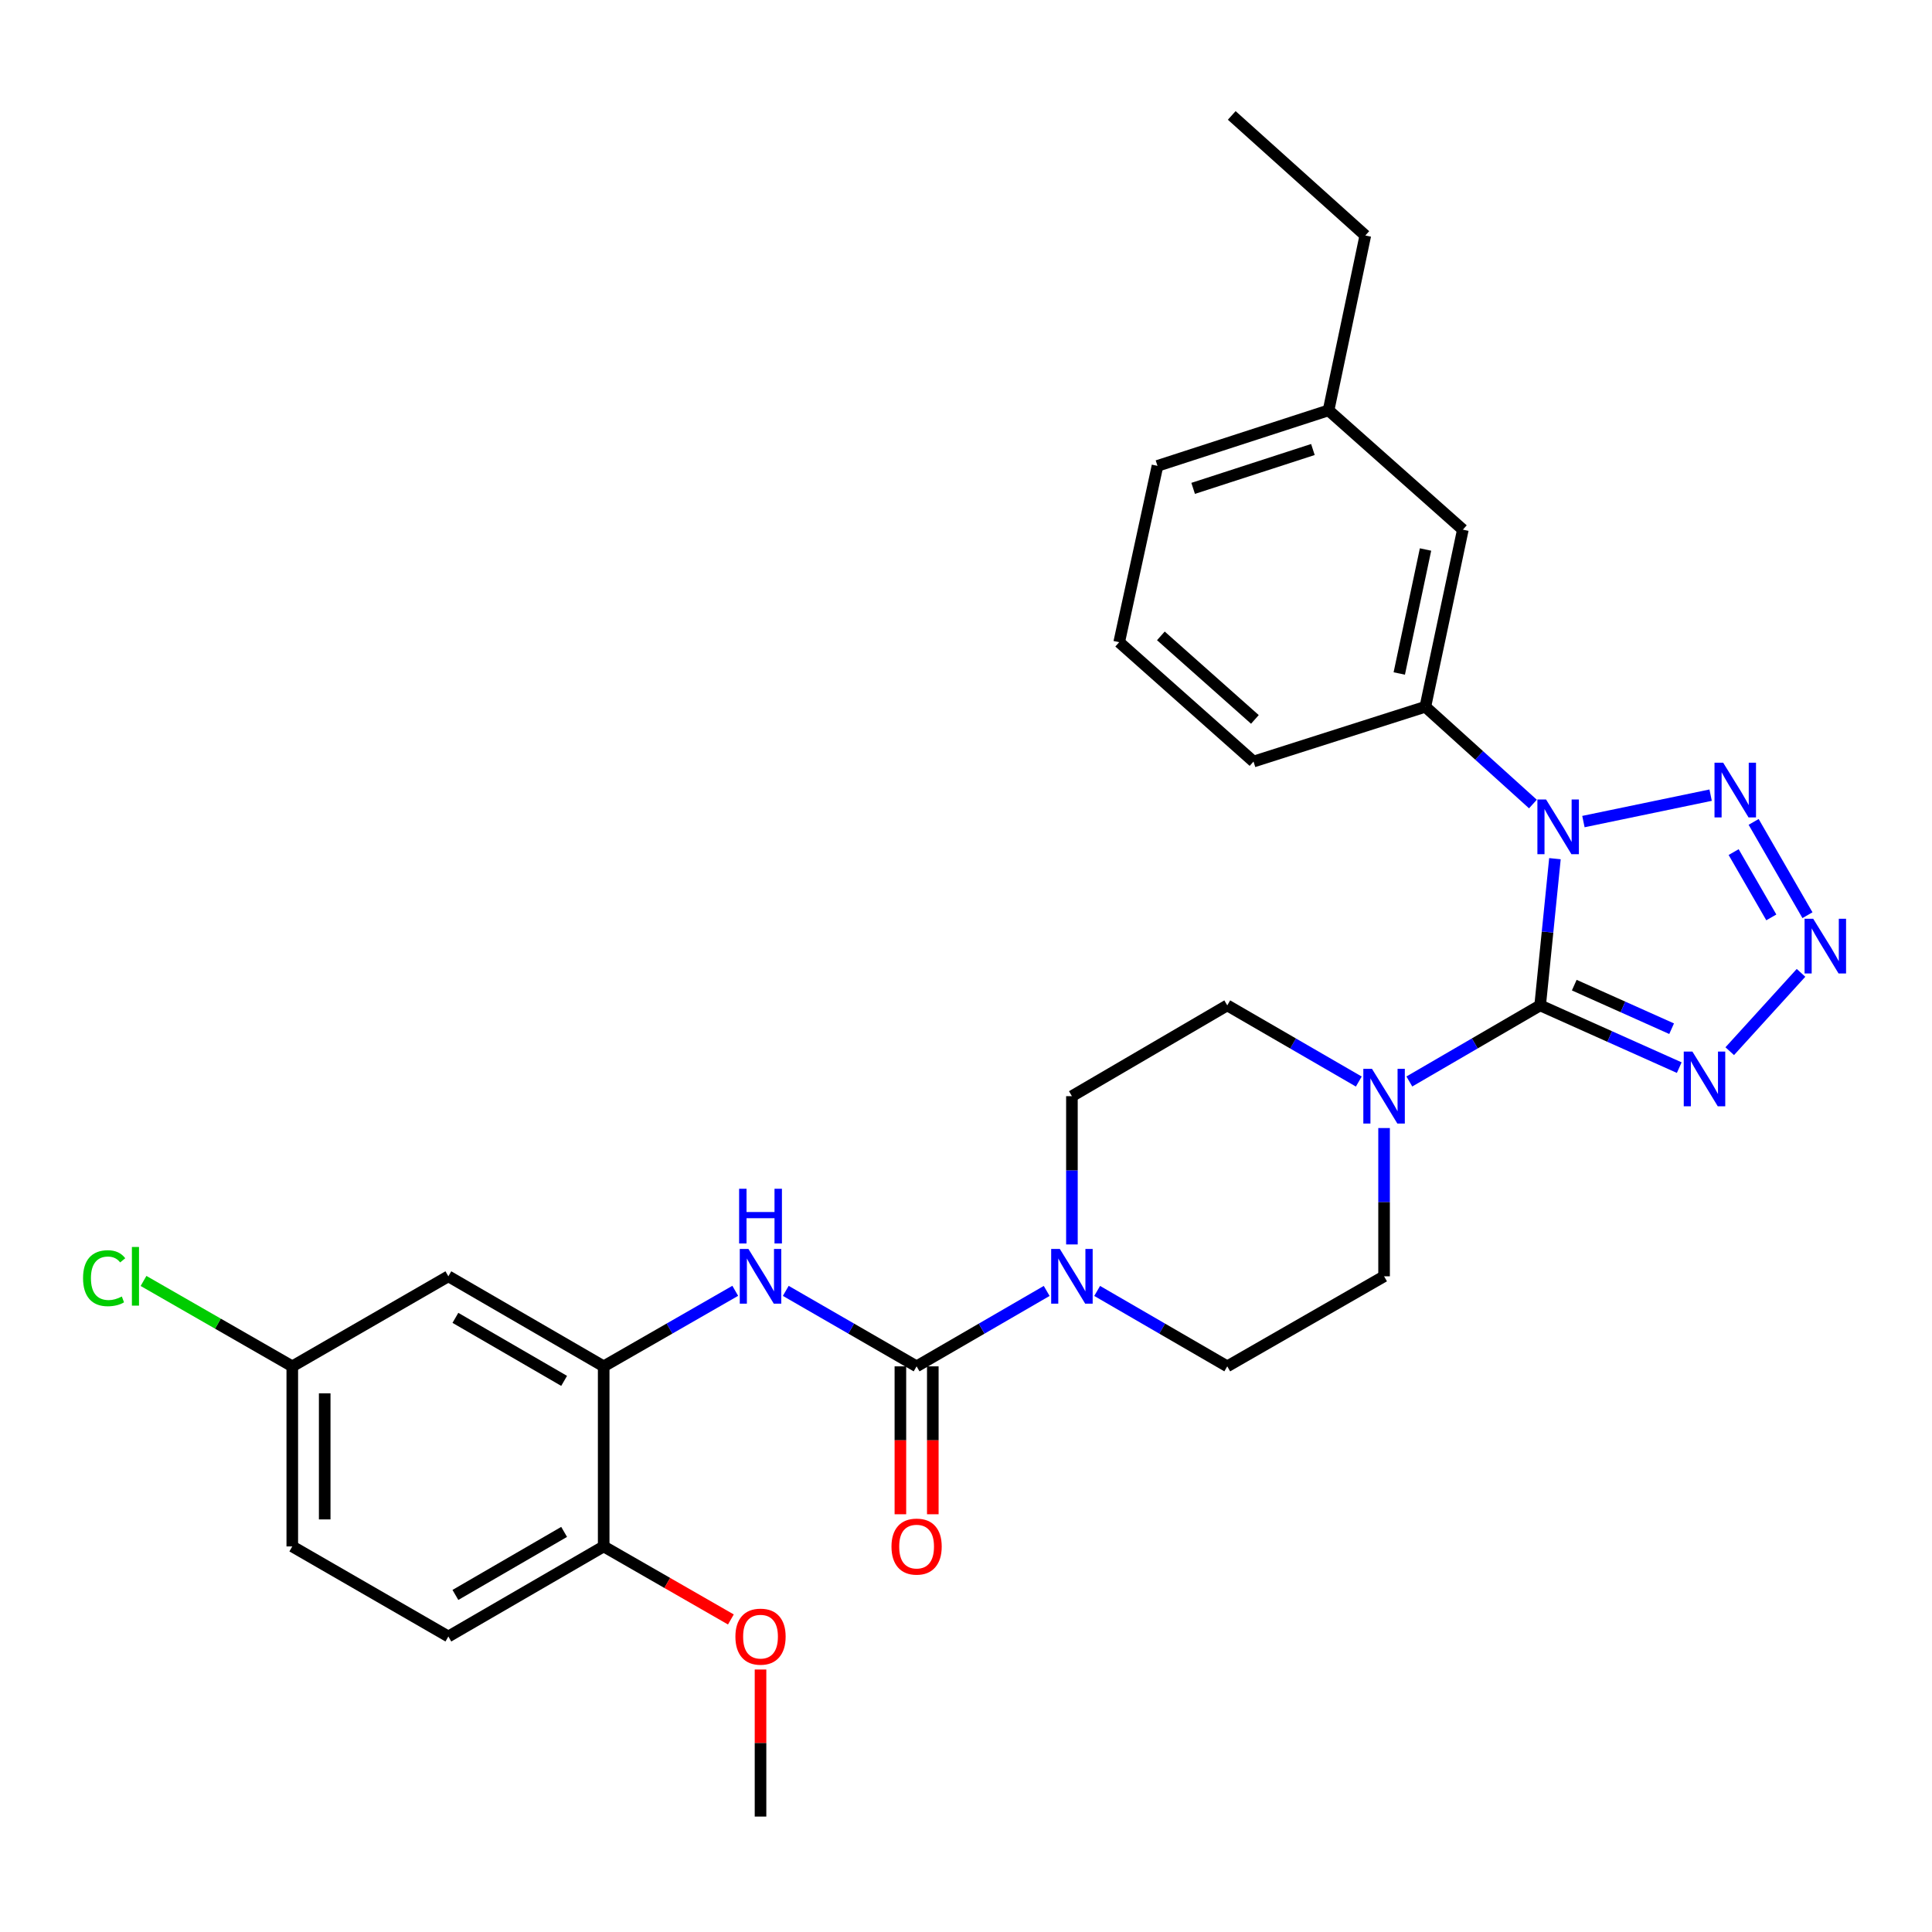 <?xml version='1.0' encoding='iso-8859-1'?>
<svg version='1.1' baseProfile='full'
              xmlns='http://www.w3.org/2000/svg'
                      xmlns:rdkit='http://www.rdkit.org/xml'
                      xmlns:xlink='http://www.w3.org/1999/xlink'
                  xml:space='preserve'
width='1000px' height='1000px' viewBox='0 0 1000 1000'>
<!-- END OF HEADER -->
<rect style='opacity:1.0;fill:#FFFFFF;stroke:none' width='1000' height='1000' x='0' y='0'> </rect>
<path class='bond-0' d='M 797.182,520.385 L 801.008,482.417' style='fill:none;fill-rule:evenodd;stroke:#000000;stroke-width:6px;stroke-linecap:butt;stroke-linejoin:miter;stroke-opacity:1' />
<path class='bond-0' d='M 801.008,482.417 L 804.834,444.449' style='fill:none;fill-rule:evenodd;stroke:#0000FF;stroke-width:6px;stroke-linecap:butt;stroke-linejoin:miter;stroke-opacity:1' />
<path class='bond-1' d='M 797.182,520.385 L 833.18,536.495' style='fill:none;fill-rule:evenodd;stroke:#000000;stroke-width:6px;stroke-linecap:butt;stroke-linejoin:miter;stroke-opacity:1' />
<path class='bond-1' d='M 833.18,536.495 L 869.177,552.604' style='fill:none;fill-rule:evenodd;stroke:#0000FF;stroke-width:6px;stroke-linecap:butt;stroke-linejoin:miter;stroke-opacity:1' />
<path class='bond-1' d='M 814.835,509.904 L 840.033,521.18' style='fill:none;fill-rule:evenodd;stroke:#000000;stroke-width:6px;stroke-linecap:butt;stroke-linejoin:miter;stroke-opacity:1' />
<path class='bond-1' d='M 840.033,521.18 L 865.231,532.457' style='fill:none;fill-rule:evenodd;stroke:#0000FF;stroke-width:6px;stroke-linecap:butt;stroke-linejoin:miter;stroke-opacity:1' />
<path class='bond-5' d='M 797.182,520.385 L 763.328,540.08' style='fill:none;fill-rule:evenodd;stroke:#000000;stroke-width:6px;stroke-linecap:butt;stroke-linejoin:miter;stroke-opacity:1' />
<path class='bond-5' d='M 763.328,540.08 L 729.473,559.775' style='fill:none;fill-rule:evenodd;stroke:#0000FF;stroke-width:6px;stroke-linecap:butt;stroke-linejoin:miter;stroke-opacity:1' />
<path class='bond-2' d='M 819.575,425.249 L 885.421,411.571' style='fill:none;fill-rule:evenodd;stroke:#0000FF;stroke-width:6px;stroke-linecap:butt;stroke-linejoin:miter;stroke-opacity:1' />
<path class='bond-8' d='M 793.438,416.162 L 765.599,390.992' style='fill:none;fill-rule:evenodd;stroke:#0000FF;stroke-width:6px;stroke-linecap:butt;stroke-linejoin:miter;stroke-opacity:1' />
<path class='bond-8' d='M 765.599,390.992 L 737.76,365.823' style='fill:none;fill-rule:evenodd;stroke:#000000;stroke-width:6px;stroke-linecap:butt;stroke-linejoin:miter;stroke-opacity:1' />
<path class='bond-3' d='M 895.31,544.095 L 932.204,503.543' style='fill:none;fill-rule:evenodd;stroke:#0000FF;stroke-width:6px;stroke-linecap:butt;stroke-linejoin:miter;stroke-opacity:1' />
<path class='bond-30' d='M 907.682,425.415 L 935.542,473.703' style='fill:none;fill-rule:evenodd;stroke:#0000FF;stroke-width:6px;stroke-linecap:butt;stroke-linejoin:miter;stroke-opacity:1' />
<path class='bond-30' d='M 897.329,441.043 L 916.83,474.844' style='fill:none;fill-rule:evenodd;stroke:#0000FF;stroke-width:6px;stroke-linecap:butt;stroke-linejoin:miter;stroke-opacity:1' />
<path class='bond-4' d='M 474.43,707.218 L 508.095,687.701' style='fill:none;fill-rule:evenodd;stroke:#000000;stroke-width:6px;stroke-linecap:butt;stroke-linejoin:miter;stroke-opacity:1' />
<path class='bond-4' d='M 508.095,687.701 L 541.761,668.185' style='fill:none;fill-rule:evenodd;stroke:#0000FF;stroke-width:6px;stroke-linecap:butt;stroke-linejoin:miter;stroke-opacity:1' />
<path class='bond-7' d='M 474.43,707.218 L 440.573,687.685' style='fill:none;fill-rule:evenodd;stroke:#000000;stroke-width:6px;stroke-linecap:butt;stroke-linejoin:miter;stroke-opacity:1' />
<path class='bond-7' d='M 440.573,687.685 L 406.715,668.153' style='fill:none;fill-rule:evenodd;stroke:#0000FF;stroke-width:6px;stroke-linecap:butt;stroke-linejoin:miter;stroke-opacity:1' />
<path class='bond-11' d='M 466.041,707.218 L 466.041,745.498' style='fill:none;fill-rule:evenodd;stroke:#000000;stroke-width:6px;stroke-linecap:butt;stroke-linejoin:miter;stroke-opacity:1' />
<path class='bond-11' d='M 466.041,745.498 L 466.041,783.778' style='fill:none;fill-rule:evenodd;stroke:#FF0000;stroke-width:6px;stroke-linecap:butt;stroke-linejoin:miter;stroke-opacity:1' />
<path class='bond-11' d='M 482.819,707.218 L 482.819,745.498' style='fill:none;fill-rule:evenodd;stroke:#000000;stroke-width:6px;stroke-linecap:butt;stroke-linejoin:miter;stroke-opacity:1' />
<path class='bond-11' d='M 482.819,745.498 L 482.819,783.778' style='fill:none;fill-rule:evenodd;stroke:#FF0000;stroke-width:6px;stroke-linecap:butt;stroke-linejoin:miter;stroke-opacity:1' />
<path class='bond-13' d='M 703.312,559.806 L 669.27,540.096' style='fill:none;fill-rule:evenodd;stroke:#0000FF;stroke-width:6px;stroke-linecap:butt;stroke-linejoin:miter;stroke-opacity:1' />
<path class='bond-13' d='M 669.27,540.096 L 635.228,520.385' style='fill:none;fill-rule:evenodd;stroke:#000000;stroke-width:6px;stroke-linecap:butt;stroke-linejoin:miter;stroke-opacity:1' />
<path class='bond-14' d='M 716.396,583.873 L 716.396,622.243' style='fill:none;fill-rule:evenodd;stroke:#0000FF;stroke-width:6px;stroke-linecap:butt;stroke-linejoin:miter;stroke-opacity:1' />
<path class='bond-14' d='M 716.396,622.243 L 716.396,660.612' style='fill:none;fill-rule:evenodd;stroke:#000000;stroke-width:6px;stroke-linecap:butt;stroke-linejoin:miter;stroke-opacity:1' />
<path class='bond-6' d='M 567.888,668.184 L 601.558,687.701' style='fill:none;fill-rule:evenodd;stroke:#0000FF;stroke-width:6px;stroke-linecap:butt;stroke-linejoin:miter;stroke-opacity:1' />
<path class='bond-6' d='M 601.558,687.701 L 635.228,707.218' style='fill:none;fill-rule:evenodd;stroke:#000000;stroke-width:6px;stroke-linecap:butt;stroke-linejoin:miter;stroke-opacity:1' />
<path class='bond-31' d='M 554.824,644.121 L 554.824,605.752' style='fill:none;fill-rule:evenodd;stroke:#0000FF;stroke-width:6px;stroke-linecap:butt;stroke-linejoin:miter;stroke-opacity:1' />
<path class='bond-31' d='M 554.824,605.752 L 554.824,567.382' style='fill:none;fill-rule:evenodd;stroke:#000000;stroke-width:6px;stroke-linecap:butt;stroke-linejoin:miter;stroke-opacity:1' />
<path class='bond-9' d='M 380.564,668.122 L 346.515,687.67' style='fill:none;fill-rule:evenodd;stroke:#0000FF;stroke-width:6px;stroke-linecap:butt;stroke-linejoin:miter;stroke-opacity:1' />
<path class='bond-9' d='M 346.515,687.67 L 312.466,707.218' style='fill:none;fill-rule:evenodd;stroke:#000000;stroke-width:6px;stroke-linecap:butt;stroke-linejoin:miter;stroke-opacity:1' />
<path class='bond-17' d='M 737.76,365.823 L 757.176,274.15' style='fill:none;fill-rule:evenodd;stroke:#000000;stroke-width:6px;stroke-linecap:butt;stroke-linejoin:miter;stroke-opacity:1' />
<path class='bond-17' d='M 724.259,348.595 L 737.85,284.424' style='fill:none;fill-rule:evenodd;stroke:#000000;stroke-width:6px;stroke-linecap:butt;stroke-linejoin:miter;stroke-opacity:1' />
<path class='bond-24' d='M 737.76,365.823 L 648.818,394.177' style='fill:none;fill-rule:evenodd;stroke:#000000;stroke-width:6px;stroke-linecap:butt;stroke-linejoin:miter;stroke-opacity:1' />
<path class='bond-10' d='M 312.466,707.218 L 232.072,660.612' style='fill:none;fill-rule:evenodd;stroke:#000000;stroke-width:6px;stroke-linecap:butt;stroke-linejoin:miter;stroke-opacity:1' />
<path class='bond-10' d='M 291.992,714.742 L 235.716,682.118' style='fill:none;fill-rule:evenodd;stroke:#000000;stroke-width:6px;stroke-linecap:butt;stroke-linejoin:miter;stroke-opacity:1' />
<path class='bond-12' d='M 312.466,707.218 L 312.466,800.429' style='fill:none;fill-rule:evenodd;stroke:#000000;stroke-width:6px;stroke-linecap:butt;stroke-linejoin:miter;stroke-opacity:1' />
<path class='bond-19' d='M 232.072,660.612 L 151.286,707.218' style='fill:none;fill-rule:evenodd;stroke:#000000;stroke-width:6px;stroke-linecap:butt;stroke-linejoin:miter;stroke-opacity:1' />
<path class='bond-18' d='M 312.466,800.429 L 232.072,847.044' style='fill:none;fill-rule:evenodd;stroke:#000000;stroke-width:6px;stroke-linecap:butt;stroke-linejoin:miter;stroke-opacity:1' />
<path class='bond-18' d='M 291.991,792.906 L 235.715,825.537' style='fill:none;fill-rule:evenodd;stroke:#000000;stroke-width:6px;stroke-linecap:butt;stroke-linejoin:miter;stroke-opacity:1' />
<path class='bond-23' d='M 312.466,800.429 L 345.385,819.332' style='fill:none;fill-rule:evenodd;stroke:#000000;stroke-width:6px;stroke-linecap:butt;stroke-linejoin:miter;stroke-opacity:1' />
<path class='bond-23' d='M 345.385,819.332 L 378.303,838.235' style='fill:none;fill-rule:evenodd;stroke:#FF0000;stroke-width:6px;stroke-linecap:butt;stroke-linejoin:miter;stroke-opacity:1' />
<path class='bond-16' d='M 635.228,520.385 L 554.824,567.382' style='fill:none;fill-rule:evenodd;stroke:#000000;stroke-width:6px;stroke-linecap:butt;stroke-linejoin:miter;stroke-opacity:1' />
<path class='bond-15' d='M 716.396,660.612 L 635.228,707.218' style='fill:none;fill-rule:evenodd;stroke:#000000;stroke-width:6px;stroke-linecap:butt;stroke-linejoin:miter;stroke-opacity:1' />
<path class='bond-20' d='M 757.176,274.15 L 687.659,212.397' style='fill:none;fill-rule:evenodd;stroke:#000000;stroke-width:6px;stroke-linecap:butt;stroke-linejoin:miter;stroke-opacity:1' />
<path class='bond-21' d='M 232.072,847.044 L 151.286,800.429' style='fill:none;fill-rule:evenodd;stroke:#000000;stroke-width:6px;stroke-linecap:butt;stroke-linejoin:miter;stroke-opacity:1' />
<path class='bond-22' d='M 151.286,707.218 L 112.787,685.115' style='fill:none;fill-rule:evenodd;stroke:#000000;stroke-width:6px;stroke-linecap:butt;stroke-linejoin:miter;stroke-opacity:1' />
<path class='bond-22' d='M 112.787,685.115 L 74.288,663.012' style='fill:none;fill-rule:evenodd;stroke:#00CC00;stroke-width:6px;stroke-linecap:butt;stroke-linejoin:miter;stroke-opacity:1' />
<path class='bond-33' d='M 151.286,707.218 L 151.286,800.429' style='fill:none;fill-rule:evenodd;stroke:#000000;stroke-width:6px;stroke-linecap:butt;stroke-linejoin:miter;stroke-opacity:1' />
<path class='bond-33' d='M 168.064,721.199 L 168.064,786.447' style='fill:none;fill-rule:evenodd;stroke:#000000;stroke-width:6px;stroke-linecap:butt;stroke-linejoin:miter;stroke-opacity:1' />
<path class='bond-27' d='M 687.659,212.397 L 706.684,121.889' style='fill:none;fill-rule:evenodd;stroke:#000000;stroke-width:6px;stroke-linecap:butt;stroke-linejoin:miter;stroke-opacity:1' />
<path class='bond-32' d='M 687.659,212.397 L 599.109,241.134' style='fill:none;fill-rule:evenodd;stroke:#000000;stroke-width:6px;stroke-linecap:butt;stroke-linejoin:miter;stroke-opacity:1' />
<path class='bond-32' d='M 679.556,232.666 L 617.571,252.782' style='fill:none;fill-rule:evenodd;stroke:#000000;stroke-width:6px;stroke-linecap:butt;stroke-linejoin:miter;stroke-opacity:1' />
<path class='bond-28' d='M 393.644,864.134 L 393.644,902.194' style='fill:none;fill-rule:evenodd;stroke:#FF0000;stroke-width:6px;stroke-linecap:butt;stroke-linejoin:miter;stroke-opacity:1' />
<path class='bond-28' d='M 393.644,902.194 L 393.644,940.255' style='fill:none;fill-rule:evenodd;stroke:#000000;stroke-width:6px;stroke-linecap:butt;stroke-linejoin:miter;stroke-opacity:1' />
<path class='bond-25' d='M 648.818,394.177 L 579.292,332.406' style='fill:none;fill-rule:evenodd;stroke:#000000;stroke-width:6px;stroke-linecap:butt;stroke-linejoin:miter;stroke-opacity:1' />
<path class='bond-25' d='M 649.533,372.369 L 600.865,329.129' style='fill:none;fill-rule:evenodd;stroke:#000000;stroke-width:6px;stroke-linecap:butt;stroke-linejoin:miter;stroke-opacity:1' />
<path class='bond-26' d='M 579.292,332.406 L 599.109,241.134' style='fill:none;fill-rule:evenodd;stroke:#000000;stroke-width:6px;stroke-linecap:butt;stroke-linejoin:miter;stroke-opacity:1' />
<path class='bond-29' d='M 706.684,121.889 L 637.549,59.745' style='fill:none;fill-rule:evenodd;stroke:#000000;stroke-width:6px;stroke-linecap:butt;stroke-linejoin:miter;stroke-opacity:1' />
<path  class='atom-1' d='M 800.234 413.806
L 809.514 428.806
Q 810.434 430.286, 811.914 432.966
Q 813.394 435.646, 813.474 435.806
L 813.474 413.806
L 817.234 413.806
L 817.234 442.126
L 813.354 442.126
L 803.394 425.726
Q 802.234 423.806, 800.994 421.606
Q 799.794 419.406, 799.434 418.726
L 799.434 442.126
L 795.754 442.126
L 795.754 413.806
L 800.234 413.806
' fill='#0000FF'/>
<path  class='atom-2' d='M 875.987 544.293
L 885.267 559.293
Q 886.187 560.773, 887.667 563.453
Q 889.147 566.133, 889.227 566.293
L 889.227 544.293
L 892.987 544.293
L 892.987 572.613
L 889.107 572.613
L 879.147 556.213
Q 877.987 554.293, 876.747 552.093
Q 875.547 549.893, 875.187 549.213
L 875.187 572.613
L 871.507 572.613
L 871.507 544.293
L 875.987 544.293
' fill='#0000FF'/>
<path  class='atom-3' d='M 891.907 394.763
L 901.187 409.763
Q 902.107 411.243, 903.587 413.923
Q 905.067 416.603, 905.147 416.763
L 905.147 394.763
L 908.907 394.763
L 908.907 423.083
L 905.027 423.083
L 895.067 406.683
Q 893.907 404.763, 892.667 402.563
Q 891.467 400.363, 891.107 399.683
L 891.107 423.083
L 887.427 423.083
L 887.427 394.763
L 891.907 394.763
' fill='#0000FF'/>
<path  class='atom-4' d='M 938.522 475.559
L 947.802 490.559
Q 948.722 492.039, 950.202 494.719
Q 951.682 497.399, 951.762 497.559
L 951.762 475.559
L 955.522 475.559
L 955.522 503.879
L 951.642 503.879
L 941.682 487.479
Q 940.522 485.559, 939.282 483.359
Q 938.082 481.159, 937.722 480.479
L 937.722 503.879
L 934.042 503.879
L 934.042 475.559
L 938.522 475.559
' fill='#0000FF'/>
<path  class='atom-6' d='M 710.136 553.222
L 719.416 568.222
Q 720.336 569.702, 721.816 572.382
Q 723.296 575.062, 723.376 575.222
L 723.376 553.222
L 727.136 553.222
L 727.136 581.542
L 723.256 581.542
L 713.296 565.142
Q 712.136 563.222, 710.896 561.022
Q 709.696 558.822, 709.336 558.142
L 709.336 581.542
L 705.656 581.542
L 705.656 553.222
L 710.136 553.222
' fill='#0000FF'/>
<path  class='atom-7' d='M 548.564 646.452
L 557.844 661.452
Q 558.764 662.932, 560.244 665.612
Q 561.724 668.292, 561.804 668.452
L 561.804 646.452
L 565.564 646.452
L 565.564 674.772
L 561.684 674.772
L 551.724 658.372
Q 550.564 656.452, 549.324 654.252
Q 548.124 652.052, 547.764 651.372
L 547.764 674.772
L 544.084 674.772
L 544.084 646.452
L 548.564 646.452
' fill='#0000FF'/>
<path  class='atom-8' d='M 387.384 646.452
L 396.664 661.452
Q 397.584 662.932, 399.064 665.612
Q 400.544 668.292, 400.624 668.452
L 400.624 646.452
L 404.384 646.452
L 404.384 674.772
L 400.504 674.772
L 390.544 658.372
Q 389.384 656.452, 388.144 654.252
Q 386.944 652.052, 386.584 651.372
L 386.584 674.772
L 382.904 674.772
L 382.904 646.452
L 387.384 646.452
' fill='#0000FF'/>
<path  class='atom-8' d='M 382.564 615.3
L 386.404 615.3
L 386.404 627.34
L 400.884 627.34
L 400.884 615.3
L 404.724 615.3
L 404.724 643.62
L 400.884 643.62
L 400.884 630.54
L 386.404 630.54
L 386.404 643.62
L 382.564 643.62
L 382.564 615.3
' fill='#0000FF'/>
<path  class='atom-12' d='M 461.43 800.509
Q 461.43 793.709, 464.79 789.909
Q 468.15 786.109, 474.43 786.109
Q 480.71 786.109, 484.07 789.909
Q 487.43 793.709, 487.43 800.509
Q 487.43 807.389, 484.03 811.309
Q 480.63 815.189, 474.43 815.189
Q 468.19 815.189, 464.79 811.309
Q 461.43 807.429, 461.43 800.509
M 474.43 811.989
Q 478.75 811.989, 481.07 809.109
Q 483.43 806.189, 483.43 800.509
Q 483.43 794.949, 481.07 792.149
Q 478.75 789.309, 474.43 789.309
Q 470.11 789.309, 467.75 792.109
Q 465.43 794.909, 465.43 800.509
Q 465.43 806.229, 467.75 809.109
Q 470.11 811.989, 474.43 811.989
' fill='#FF0000'/>
<path  class='atom-23' d='M 42.988 661.592
Q 42.988 654.552, 46.268 650.872
Q 49.588 647.152, 55.868 647.152
Q 61.708 647.152, 64.828 651.272
L 62.188 653.432
Q 59.908 650.432, 55.868 650.432
Q 51.588 650.432, 49.308 653.312
Q 47.068 656.152, 47.068 661.592
Q 47.068 667.192, 49.388 670.072
Q 51.748 672.952, 56.308 672.952
Q 59.428 672.952, 63.068 671.072
L 64.188 674.072
Q 62.708 675.032, 60.468 675.592
Q 58.228 676.152, 55.748 676.152
Q 49.588 676.152, 46.268 672.392
Q 42.988 668.632, 42.988 661.592
' fill='#00CC00'/>
<path  class='atom-23' d='M 68.268 645.432
L 71.948 645.432
L 71.948 675.792
L 68.268 675.792
L 68.268 645.432
' fill='#00CC00'/>
<path  class='atom-24' d='M 380.644 847.124
Q 380.644 840.324, 384.004 836.524
Q 387.364 832.724, 393.644 832.724
Q 399.924 832.724, 403.284 836.524
Q 406.644 840.324, 406.644 847.124
Q 406.644 854.004, 403.244 857.924
Q 399.844 861.804, 393.644 861.804
Q 387.404 861.804, 384.004 857.924
Q 380.644 854.044, 380.644 847.124
M 393.644 858.604
Q 397.964 858.604, 400.284 855.724
Q 402.644 852.804, 402.644 847.124
Q 402.644 841.564, 400.284 838.764
Q 397.964 835.924, 393.644 835.924
Q 389.324 835.924, 386.964 838.724
Q 384.644 841.524, 384.644 847.124
Q 384.644 852.844, 386.964 855.724
Q 389.324 858.604, 393.644 858.604
' fill='#FF0000'/>
</svg>
